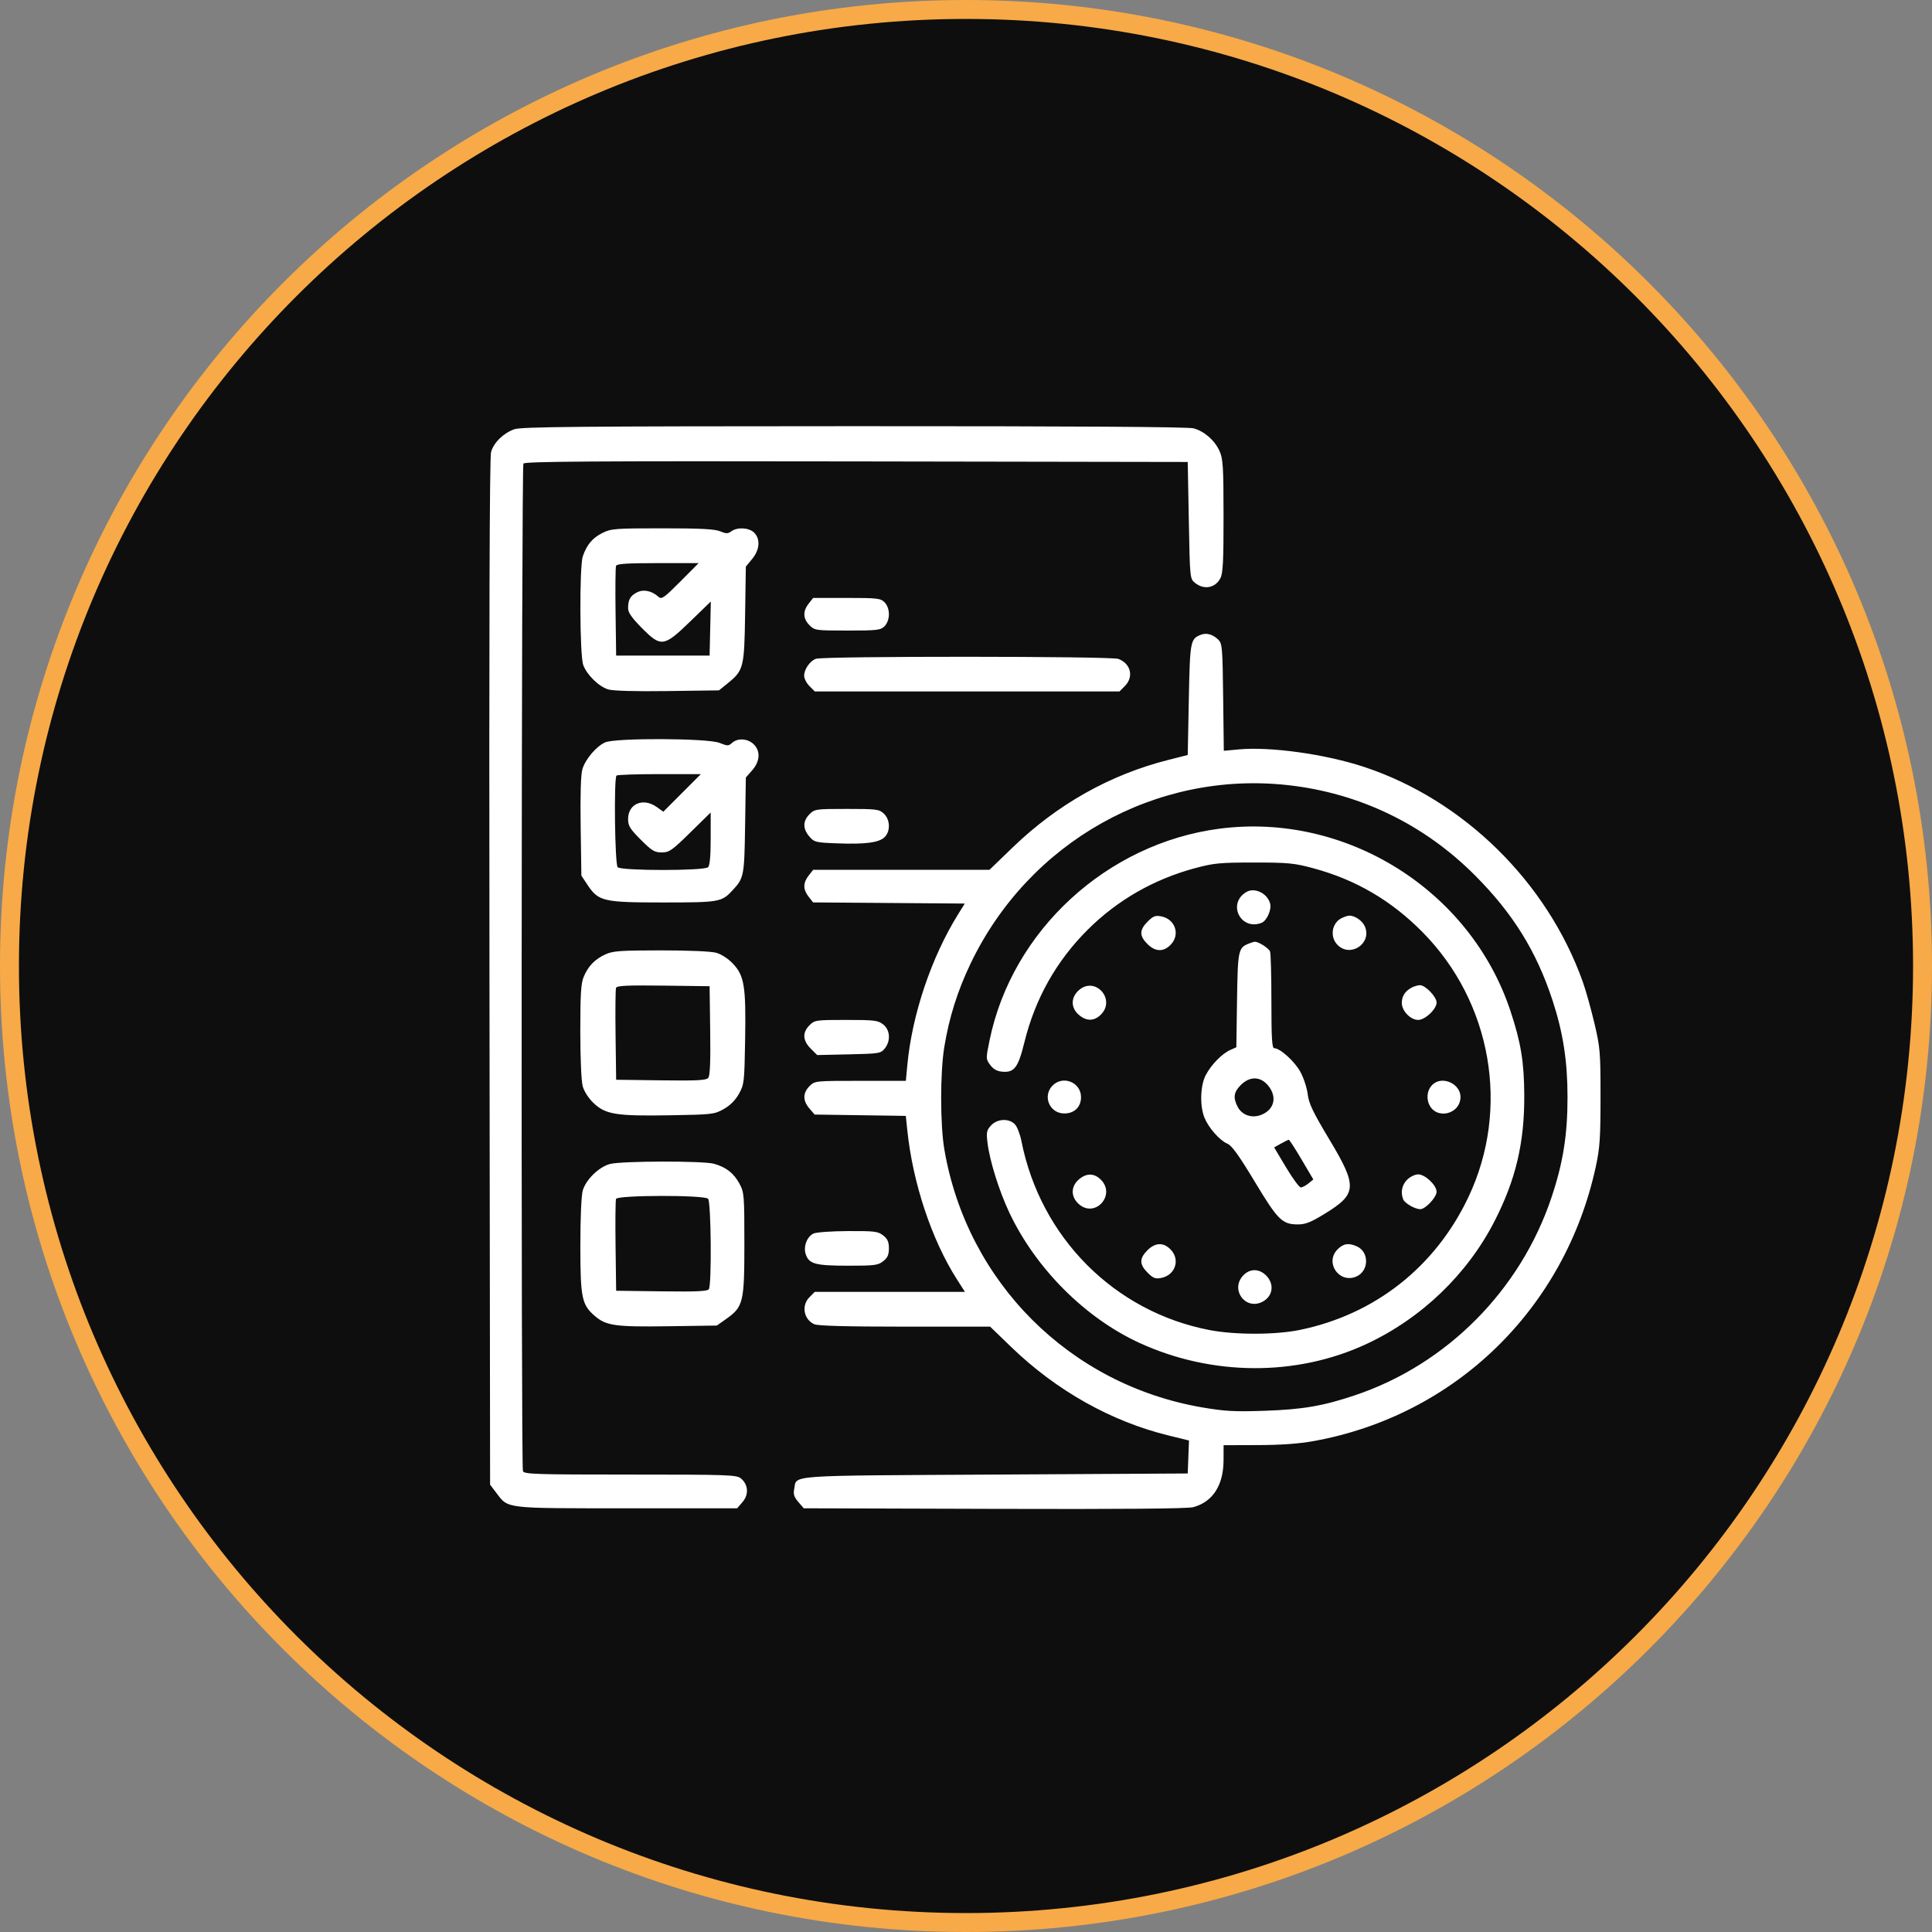 <?xml version="1.0" encoding="UTF-8"?> <svg xmlns="http://www.w3.org/2000/svg" width="612" height="612" viewBox="0 0 612 612" fill="none"><rect x="0" y="0" width="612" height="612" fill="#808080" stroke="none"/><path d="M306 609C473.342 609 609 473.342 609 306C609 138.658 473.342 3 306 3C138.658 3 3 138.658 3 306C3 473.342 138.658 609 306 609Z" fill="#0E0E0E" stroke="#F7AA47" stroke-width="6"></path><path fill-rule="evenodd" clip-rule="evenodd" d="M162.915 135.977C159.427 137.221 156.421 140.171 155.547 143.207C155.075 144.846 154.91 199.006 155.046 307.977L155.248 470.307L157.177 472.838C161.098 477.984 159.387 477.779 198.507 477.779H233.505L235.23 475.772C237.265 473.404 237.036 470.259 234.684 468.304C233.346 467.192 230.623 467.099 199.649 467.099C169.661 467.099 166.021 466.982 165.648 466.008C165.017 464.364 165.167 147.847 165.799 146.852C166.234 146.165 187.79 146.023 271.292 146.162L376.238 146.337L376.582 164.831C376.925 183.245 376.933 183.332 378.552 184.642C381.388 186.938 384.978 186.273 386.59 183.152C387.399 181.587 387.595 177.703 387.582 163.426C387.569 147.669 387.423 145.331 386.303 142.863C384.761 139.465 381.534 136.639 378.11 135.687C376.399 135.211 340.749 134.984 270.562 135.001C183.203 135.023 165.127 135.187 162.915 135.977ZM190.868 168.807C187.695 170.379 185.859 172.561 184.612 176.242C183.519 179.467 183.63 207.544 184.747 210.632C185.885 213.773 189.713 217.512 192.694 218.393C194.245 218.851 201.297 219.045 211.466 218.908L227.754 218.689L230.398 216.549C235.568 212.363 235.767 211.588 236.028 194.61L236.26 179.489L238.265 177.054C240.673 174.13 240.927 170.767 238.894 168.732C237.287 167.123 233.579 166.901 231.669 168.299C230.575 169.1 230.033 169.1 228.117 168.299C226.422 167.59 221.854 167.353 209.829 167.354C194.912 167.355 193.597 167.455 190.868 168.807ZM215.505 184.217C210.409 189.344 209.572 189.938 208.634 189.089C206.469 187.128 203.843 186.581 201.762 187.658C199.626 188.763 198.964 189.96 198.964 192.715C198.964 194.023 200.167 195.749 203.247 198.86C209.415 205.09 210.252 204.981 218.637 196.861L225.169 190.536L224.975 199.1L224.78 207.664H209.979H195.177L194.99 193.902C194.888 186.333 194.955 179.744 195.141 179.259C195.398 178.587 198.545 178.379 208.393 178.379H221.308L215.505 184.217ZM256.155 191.219C254.262 193.628 254.353 195.981 256.418 198.048C258.062 199.694 258.386 199.74 268.466 199.74C277.906 199.74 278.945 199.618 280.2 198.362C281.052 197.508 281.577 196.065 281.577 194.572C281.577 193.078 281.052 191.635 280.2 190.782C278.942 189.523 277.906 189.404 268.203 189.404H257.581L256.155 191.219ZM380.345 201.091C377.069 202.405 376.947 203.076 376.582 221.62L376.238 239.158L370.042 240.729C351.606 245.404 334.923 254.794 320.75 268.474L313.432 275.537H285.507H257.581L256.155 277.353C254.346 279.654 254.344 281.754 256.148 284.049L257.568 285.856L281.589 286.037L305.611 286.218L303.509 289.598C295.029 303.232 288.917 321.378 287.414 337.381L286.945 342.377H272.526C258.136 342.377 258.104 342.38 256.418 344.069C254.278 346.21 254.268 348.655 256.388 351.124L258.048 353.058L272.49 353.268L286.932 353.478L287.413 358.091C289.153 374.794 295.141 392.765 303.132 405.268L305.655 409.217H281.881H258.107L256.418 410.908C253.792 413.536 254.572 417.944 257.934 419.477C259.073 419.996 268.294 420.242 286.627 420.242H313.642L320.306 426.678C334.646 440.527 351.999 450.279 370.241 454.74L376.636 456.304L376.437 461.529L376.238 466.754L315.163 467.099C248.056 467.477 252.478 467.161 251.582 471.646C251.251 473.299 251.538 474.206 252.883 475.772L254.608 477.779L314.964 477.962C355.247 478.085 376.206 477.907 377.985 477.428C384.143 475.768 387.556 470.503 387.584 462.62L387.602 457.796L398.443 457.765C405.792 457.744 411.501 457.332 416.168 456.485C460.969 448.36 495.682 414.625 505.471 369.697C506.784 363.67 506.995 360.611 507 347.545C507.005 333.313 506.886 331.881 505.064 324.144C503.995 319.612 502.344 313.72 501.393 311.052C490.102 279.366 463.56 253.301 432.002 242.906C419.769 238.877 402.403 236.459 392.386 237.391L387.667 237.83L387.46 220.87C387.266 204.958 387.168 203.828 385.876 202.586C384.134 200.91 382.139 200.372 380.345 201.091ZM258.416 208.692C256.492 209.469 254.728 212.032 254.728 214.05C254.728 214.931 255.488 216.412 256.418 217.342L258.107 219.034H306.361H354.615L356.304 217.342C359.219 214.425 358.233 210.229 354.279 208.724C351.955 207.84 260.602 207.809 258.416 208.692ZM191.722 235.154C188.924 236.374 185.43 240.478 184.484 243.656C183.98 245.349 183.79 251.661 183.937 261.808L184.162 277.365L186.056 280.228C189.564 285.528 191.027 285.873 209.986 285.873C227.944 285.873 228.596 285.758 232.097 281.973C235.669 278.11 235.781 277.524 236.028 261.434L236.26 246.297L238.265 244.011C240.794 241.128 240.957 237.835 238.677 235.691C236.793 233.92 233.647 233.743 231.915 235.311C230.777 236.343 230.465 236.343 227.889 235.311C224.196 233.832 195.044 233.705 191.722 235.154ZM216.068 251.172L210.119 257.127L208.05 255.651C203.735 252.576 198.964 254.573 198.964 259.454C198.964 261.611 199.548 262.561 202.984 266.001C206.473 269.493 207.35 270.025 209.617 270.025C211.984 270.025 212.837 269.429 218.677 263.696L225.125 257.368V265.626C225.125 271.13 224.849 274.159 224.299 274.71C223.132 275.878 196.826 275.878 195.659 274.71C194.766 273.817 194.421 246.55 195.292 245.678C195.544 245.425 201.661 245.218 208.884 245.218H222.017L216.068 251.172ZM408.07 248.717C430.629 251.235 451.037 261.077 467.157 277.214C479.258 289.328 486.728 301.367 491.821 316.962C495.157 327.176 496.54 336.133 496.544 347.545C496.549 359.496 495.147 368.292 491.493 379.235C481.668 408.67 458.316 432.203 429.241 441.972C419.131 445.369 412.651 446.485 400.678 446.891C391.051 447.218 388.024 447.055 380.831 445.824C338.845 438.635 306.353 406.153 299.15 364.165C297.805 356.327 297.789 339.834 299.118 331.696C300.64 322.377 303.284 313.959 307.392 305.354C325.843 266.697 366.127 244.036 408.07 248.717ZM256.418 257.935C254.282 260.072 254.267 262.521 256.372 264.97C257.943 266.798 258.341 266.896 265.322 267.154C274.209 267.483 278.495 266.908 280.25 265.152C282.118 263.282 281.987 259.625 279.984 257.741C278.496 256.343 277.714 256.243 268.249 256.243C258.399 256.243 258.058 256.292 256.418 257.935ZM386.342 262.496C350.667 267.13 320.626 294.741 313.486 329.459C312.266 335.394 312.267 335.459 313.68 337.359C314.673 338.697 315.826 339.339 317.498 339.483C321.296 339.811 322.527 338.179 324.482 330.225C327.888 316.365 334.594 304.433 344.561 294.499C353.951 285.141 365.468 278.532 378.506 275.021C384.508 273.405 386.413 273.222 397.236 273.222C408.059 273.222 409.963 273.405 415.965 275.021C429.425 278.646 440.686 285.223 450.59 295.243C472.572 317.484 478.423 351.166 465.167 379.173C454.686 401.321 435.535 416.404 411.693 421.29C404.033 422.86 391.271 422.88 383.211 421.336C353.025 415.553 329.59 392.022 323.554 361.437C323.118 359.224 322.168 356.821 321.446 356.097C319.543 354.193 315.929 354.377 313.957 356.479C312.552 357.976 312.414 358.62 312.799 361.897C313.47 367.616 316.46 377.201 319.731 384.125C328.099 401.834 343.724 417.482 360.928 425.384C383.9 435.933 410.691 436.066 432.856 425.737C450.273 417.621 464.836 403.637 473.471 386.736C480.177 373.611 482.929 361.898 482.843 346.856C482.782 336.319 481.773 330.2 478.442 320.173C465.739 281.933 426.394 257.294 386.342 262.496ZM394.826 282.555C388.668 286.163 392.944 294.898 399.614 292.336C401.262 291.704 402.838 288.213 402.352 286.274C401.533 283.009 397.474 281.002 394.826 282.555ZM363.529 291.941C360.905 294.568 360.884 296.451 363.449 299.019C365.932 301.504 368.488 301.617 370.762 299.341C373.956 296.145 372.341 291.145 367.832 290.274C365.983 289.916 365.281 290.188 363.529 291.941ZM425.024 290.814C421.846 292.354 421.163 296.792 423.71 299.341C427.79 303.425 434.591 298.878 432.384 293.543C431.606 291.666 429.122 289.953 427.323 290.055C426.867 290.08 425.833 290.422 425.024 290.814ZM395.49 298.933C392.255 300.245 392.085 301.087 391.853 316.838L391.635 331.746L389.747 332.582C387.09 333.76 383.611 337.332 381.919 340.618C380.19 343.978 380.025 350.443 381.575 354.142C382.925 357.364 386.415 361.299 388.801 362.288C390.206 362.871 392.459 365.998 397.466 374.317C404.802 386.504 406.168 387.856 411.14 387.856C413.564 387.856 415.276 387.168 419.812 384.374C429.885 378.17 430.015 375.811 421.099 360.947C415.886 352.257 414.591 349.551 414.244 346.624C414.01 344.64 412.972 341.462 411.938 339.561C410.13 336.235 405.502 332.041 403.64 332.041C402.931 332.041 402.743 328.95 402.743 317.283C402.743 309.165 402.55 302.022 402.316 301.408C401.905 300.336 398.58 298.23 397.442 298.32C397.139 298.344 396.261 298.62 395.49 298.933ZM191.735 302.335C188.402 303.875 186.305 306.056 184.884 309.462C184.035 311.495 183.819 314.994 183.822 326.679C183.824 335.249 184.142 342.489 184.586 344.1C185.036 345.728 186.431 347.89 187.995 349.384C191.814 353.03 195.148 353.572 212.044 353.292C225.621 353.067 226.274 352.992 229.246 351.326C231.28 350.187 232.927 348.538 234.065 346.502C235.729 343.529 235.805 342.869 236.035 329.285C236.322 312.382 235.78 309.048 232.125 305.213C230.633 303.648 228.473 302.252 226.846 301.802C225.223 301.353 218.013 301.045 209.29 301.052C196.369 301.062 194.139 301.224 191.735 302.335ZM224.967 326.44C225.099 336.326 224.917 340.763 224.355 341.441C223.709 342.221 220.848 342.369 209.367 342.219L195.177 342.033L194.991 327.925C194.888 320.166 194.958 313.415 195.146 312.924C195.416 312.223 198.635 312.07 210.134 312.216L224.78 312.403L224.967 326.44ZM341.813 313.608C339.167 315.886 339.135 319.227 341.74 321.469C344.152 323.546 346.607 323.519 348.731 321.391C353.544 316.576 346.965 309.173 341.813 313.608ZM447.148 312.854C445.042 314.007 444.05 315.569 444.05 317.734C444.05 320.224 446.821 323.083 449.235 323.083C451.442 323.083 455.065 319.658 455.065 317.571C455.065 315.751 451.506 312.05 449.783 312.079C449.091 312.09 447.905 312.439 447.148 312.854ZM256.418 324.775C254.127 327.067 254.256 329.608 256.791 332.145L258.854 334.21L268.901 333.987C278.498 333.773 279.007 333.691 280.263 332.137C282.208 329.728 281.981 326.258 279.763 324.512C278.118 323.217 277.022 323.083 268.029 323.083C258.413 323.083 258.056 323.135 256.418 324.775ZM401.649 343.808C404.627 347.35 403.759 351.382 399.649 353.1C396.65 354.354 393.444 353.302 392.052 350.605C390.553 347.705 390.808 345.948 393.052 343.702C395.875 340.877 399.22 340.918 401.649 343.808ZM333.33 343.972C330.183 347.325 332.53 352.713 337.137 352.713C340.329 352.713 342.436 350.658 342.436 347.545C342.436 342.788 336.593 340.495 333.33 343.972ZM454.195 343.238C452.296 344.682 451.659 347.351 452.65 349.712C454.805 354.842 462.638 353.067 462.638 347.449C462.638 343.502 457.331 340.855 454.195 343.238ZM412.31 367.319L416.025 373.623L414.471 374.882C413.617 375.575 412.526 376.141 412.048 376.141C411.57 376.141 409.476 373.29 407.394 369.805L403.61 363.469L405.759 362.265C406.94 361.603 408.061 361.051 408.251 361.038C408.44 361.025 410.267 363.852 412.31 367.319ZM193.227 368.715C189.697 369.651 185.54 373.721 184.586 377.175C184.138 378.799 183.83 386.016 183.837 394.746C183.85 411.274 184.298 413.381 188.57 416.979C192.114 419.963 195.001 420.354 211.717 420.116L227.076 419.897L229.997 417.83C235.458 413.967 235.796 412.581 235.796 394.057C235.796 378.632 235.723 377.728 234.262 374.993C232.473 371.645 230.004 369.71 226.157 368.644C222.714 367.689 196.885 367.744 193.227 368.715ZM341.74 373.621C339.135 375.863 339.167 379.204 341.813 381.482C346.965 385.917 353.544 378.515 348.731 373.699C346.607 371.572 344.152 371.544 341.74 373.621ZM445.74 373.699C444.088 375.351 443.619 377.66 444.477 379.9C444.959 381.156 448.219 383.032 449.92 383.032C451.543 383.032 455.065 379.258 455.065 377.52C455.065 375.432 451.442 372.007 449.235 372.007C448.236 372.007 446.675 372.762 445.74 373.699ZM224.299 379.725C225.253 380.68 225.482 406.897 224.548 408.37C224.122 409.042 220.652 409.202 209.585 409.059L195.177 408.872L194.991 394.765C194.888 387.006 194.956 380.261 195.141 379.778C195.61 378.554 223.079 378.504 224.299 379.725ZM257.703 390.742C255.607 391.756 254.428 394.879 255.23 397.295C256.253 400.384 258.242 400.927 268.576 400.938C277.025 400.947 278.128 400.807 279.763 399.519C281.163 398.418 281.577 397.484 281.577 395.435C281.577 393.387 281.163 392.452 279.763 391.351C278.122 390.059 277.057 389.927 268.576 389.97C263.421 389.995 258.528 390.342 257.703 390.742ZM363.449 396.071C360.884 398.64 360.905 400.522 363.529 403.149C365.281 404.902 365.983 405.174 367.832 404.816C372.341 403.945 373.956 398.945 370.762 395.749C368.488 393.473 365.932 393.586 363.449 396.071ZM423.71 395.749C419.563 399.899 424.149 406.65 429.584 404.397C433.646 402.713 433.82 396.643 429.858 394.836C427.246 393.644 425.562 393.895 423.71 395.749ZM393.808 404.033C389.616 408.499 394.499 415.159 399.912 412.358C403.245 410.632 403.777 406.744 401.053 404.018C398.838 401.8 395.899 401.806 393.808 404.033Z" fill="white"></path></svg> 